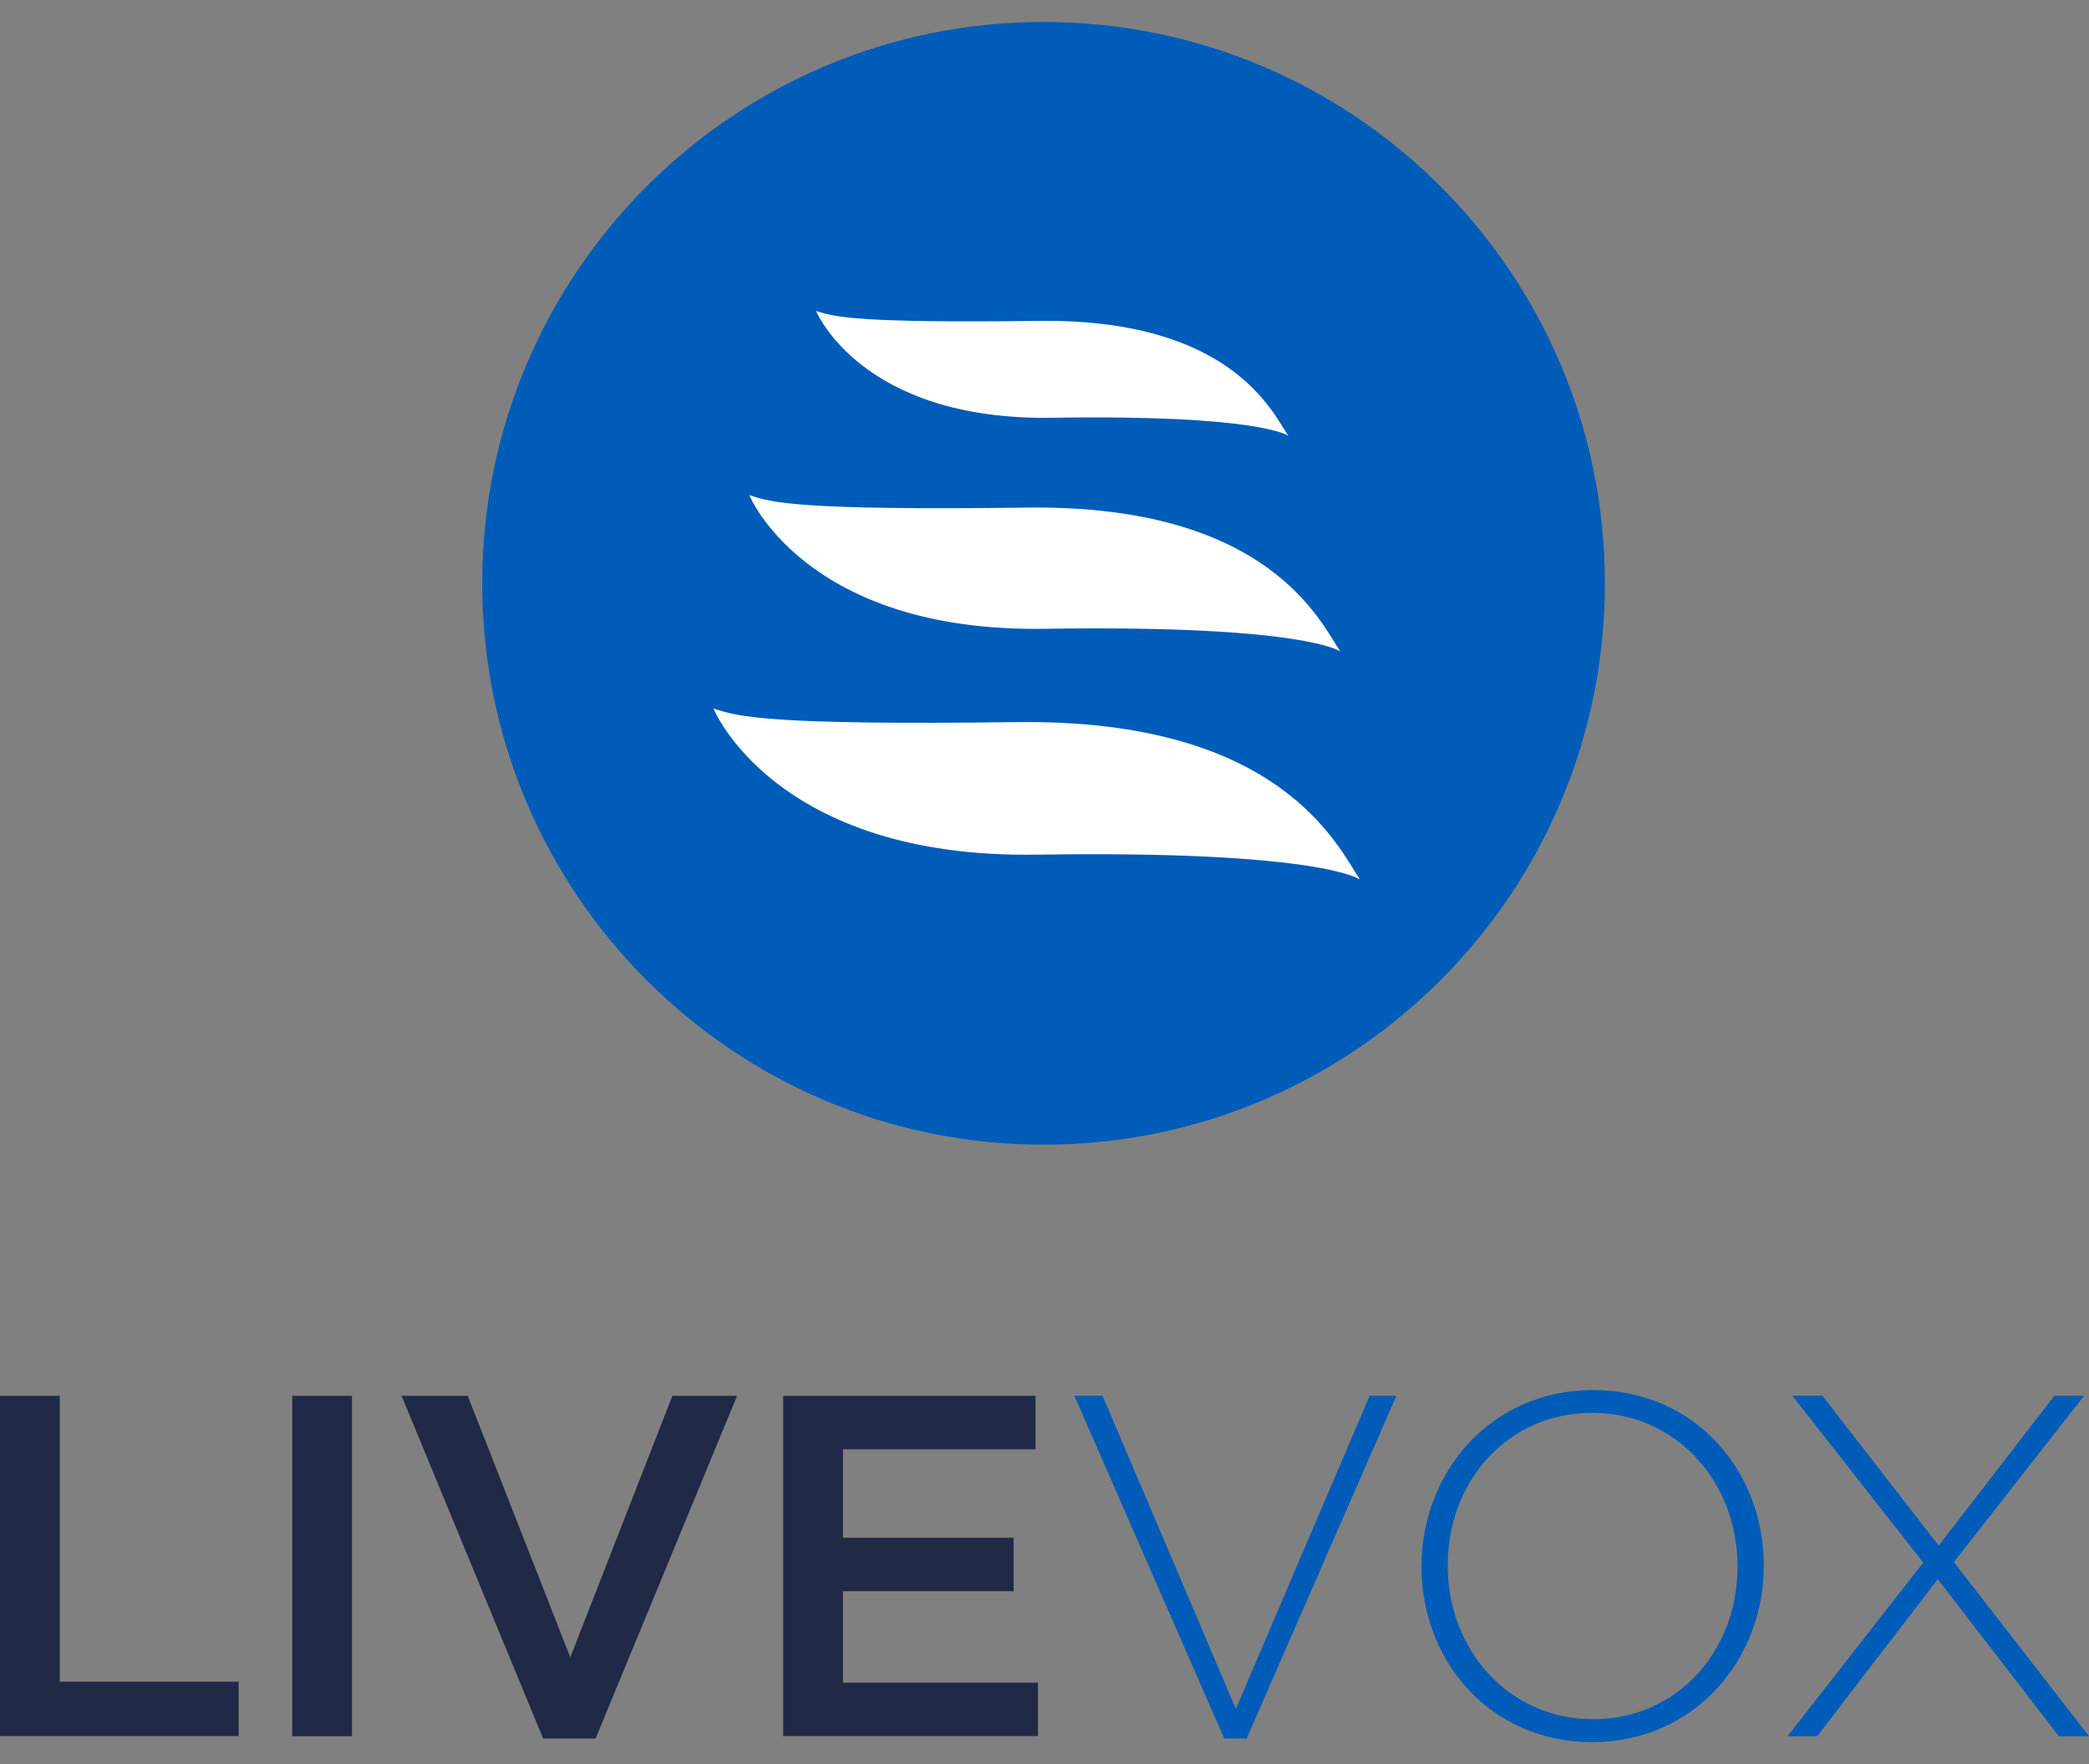 <svg width="90" height="76" viewBox="0 0 90 76" fill="none" xmlns="http://www.w3.org/2000/svg">
<rect x="0" y="0" width="90" height="76" fill="#808080" stroke="none"/>
<g clip-path="url(#clip0_288_737)">
<path d="M0 60.135H2.576V72.45H10.282V74.794H0V60.135Z" fill="#202945"/>
<path d="M12.589 60.135H15.165V74.798H12.589V60.135Z" fill="#202945"/>
<path d="M17.302 60.135H20.151L24.57 71.402L28.968 60.135H31.755L25.66 74.899H23.4L17.302 60.135Z" fill="#202945"/>
<path d="M33.741 60.135H44.612V62.437H36.317V66.25H43.67V68.552H36.317V72.492H44.718V74.794H33.741V60.135Z" fill="#202945"/>
<path d="M46.288 60.135H47.504L53.245 73.624L59.007 60.135H60.16L53.708 74.899H52.744L46.288 60.135Z" fill="#005CB9"/>
<path d="M61.241 67.508V67.466C61.241 63.468 64.196 59.886 68.636 59.886C73.076 59.886 75.989 63.426 75.989 67.424C76.01 67.445 76.01 67.445 75.989 67.466C75.989 71.469 73.034 75.051 68.594 75.051C64.154 75.051 61.241 71.507 61.241 67.508ZM74.856 67.508V67.466C74.856 63.843 72.218 60.867 68.594 60.867C64.97 60.867 62.373 63.801 62.373 67.424V67.466C62.373 71.09 65.012 74.066 68.636 74.066C72.26 74.066 74.856 71.132 74.856 67.508Z" fill="#005CB9"/>
<path d="M82.858 67.319L77.222 60.135H78.519L83.523 66.587L88.506 60.135H89.785L84.179 67.298L90 74.798H88.699L83.485 68.035L78.291 74.798H77.012L82.858 67.319Z" fill="#005CB9"/>
<path d="M44.96 49.314C58.316 49.314 69.144 38.486 69.144 25.13C69.144 11.774 58.316 0.946 44.96 0.946C31.604 0.946 20.776 11.774 20.776 25.13C20.776 38.486 31.604 49.314 44.96 49.314Z" fill="#005CB9"/>
<path d="M58.591 37.893C57.668 36.536 55.244 30.965 43.828 31.11C33.105 31.249 31.774 30.875 30.736 30.521C30.736 30.521 33.36 37 44.666 36.82C56.955 36.631 58.591 37.893 58.591 37.893Z" fill="white"/>
<path d="M57.743 28.067C56.9 26.826 54.685 21.734 44.247 21.868C34.447 21.993 33.23 21.654 32.282 21.33C32.282 21.33 34.681 27.25 45.01 27.09C56.252 26.916 57.743 28.067 57.743 28.067Z" fill="white"/>
<path d="M55.504 18.776C54.83 17.784 53.06 13.714 44.721 13.824C36.886 13.923 35.918 13.649 35.16 13.395C35.16 13.395 37.075 18.128 45.334 17.998C54.307 17.853 55.504 18.776 55.504 18.776Z" fill="white"/>
</g>
<defs>
<clipPath id="clip0_288_737">
<rect width="90" height="74.104" fill="white" transform="translate(0 0.946)"/>
</clipPath>
</defs>
</svg>

